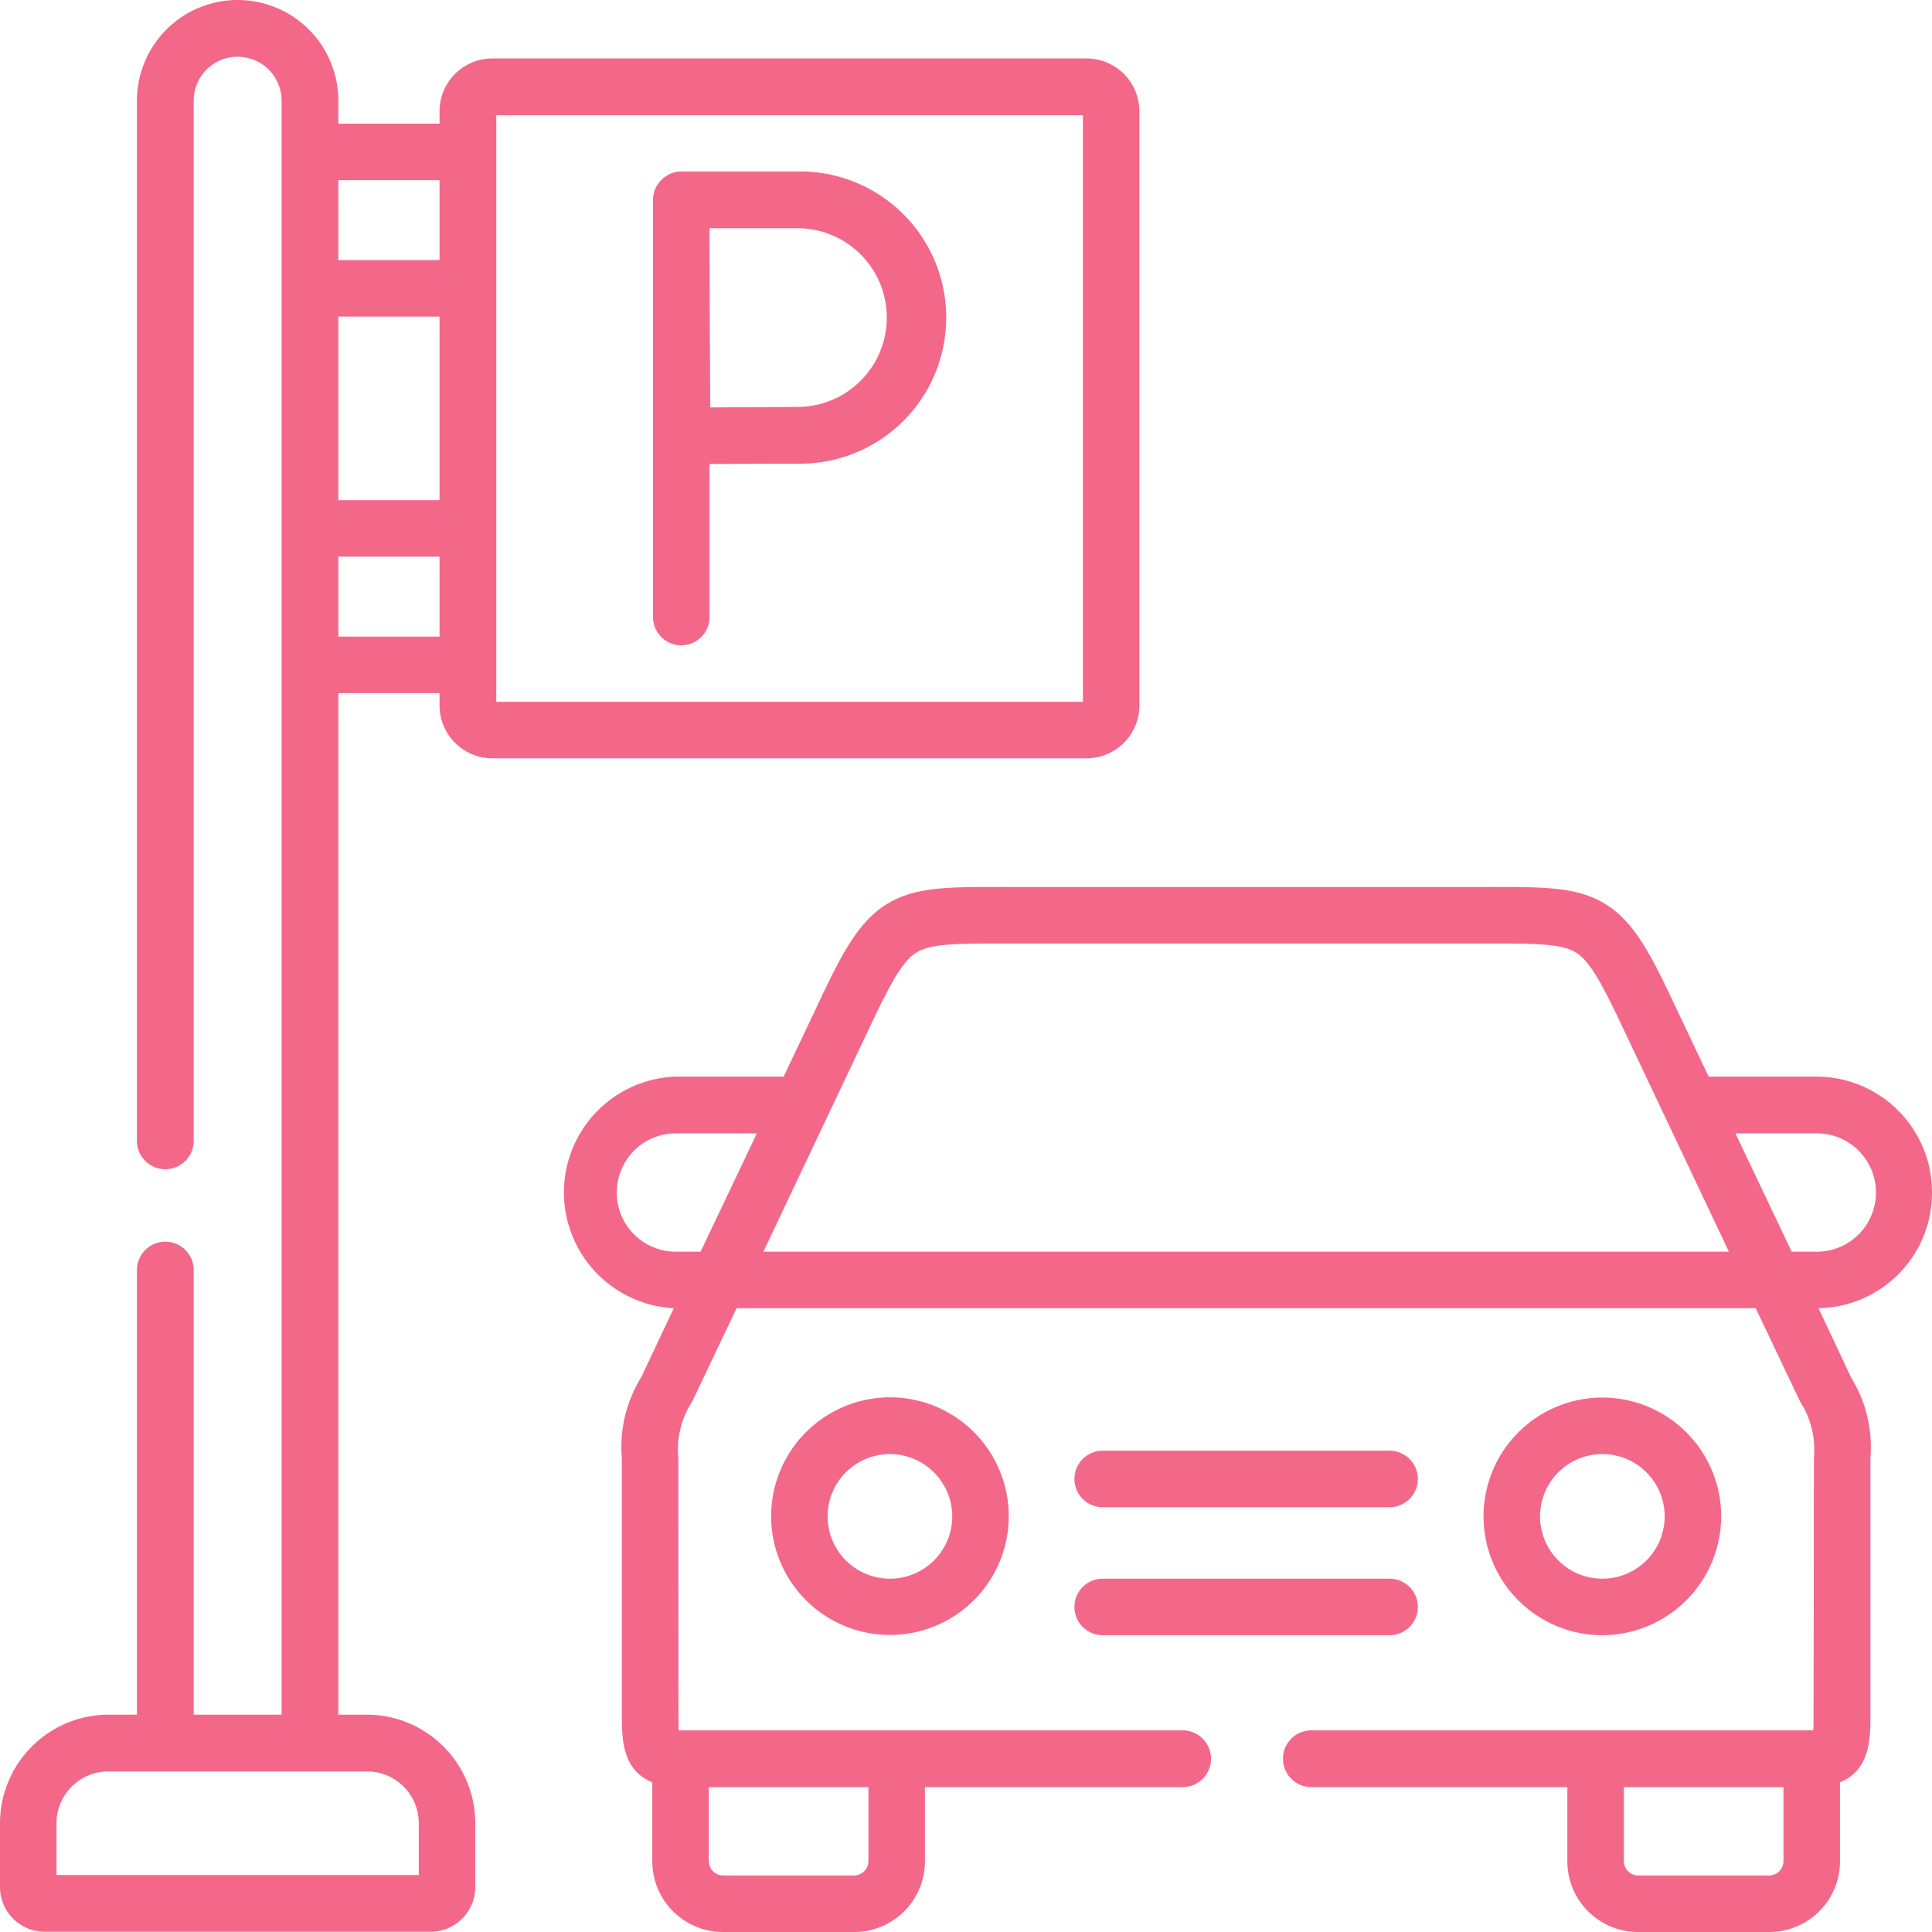 <svg xmlns="http://www.w3.org/2000/svg" width="80" height="80" viewBox="0 0 80 80"><g transform="translate(-36 -97)"><path d="M50.01,123.36v-3.31H54.2v3.31Zm4.19-18.9v3.31H50.01v-3.31Zm2.35-2.69H80.84v24.29H56.55V101.77Zm-6.54,8.34H54.2v7.6H50.01Zm3.33,62.38v2.15h-15v-2.15a2.151,2.151,0,0,1,2.15-2.14h10.7A2.145,2.145,0,0,1,53.34,172.49Zm3.05-44.09h24.6a2.189,2.189,0,0,0,2.19-2.19v-24.6a2.189,2.189,0,0,0-2.19-2.19H56.39a2.189,2.189,0,0,0-2.19,2.19v.51H50.01v-.95a4.17,4.17,0,0,0-8.34,0v43.07a1.175,1.175,0,0,0,2.35,0V101.17a1.82,1.82,0,1,1,3.64,0V168H44.02V149.59a1.175,1.175,0,1,0-2.35,0V168H40.49A4.5,4.5,0,0,0,36,172.49v2.65a1.852,1.852,0,0,0,1.85,1.85H53.83a1.852,1.852,0,0,0,1.85-1.85v-2.65A4.5,4.5,0,0,0,51.19,168H50.01V125.7H54.2v.51A2.189,2.189,0,0,0,56.39,128.4Z" fill="#f36888" fill-rule="evenodd"/><path d="M111.23,148.83h-1.04l-2.33-4.9h3.37a2.45,2.45,0,0,1,0,4.9Zm-1.38,25.24a.6.6,0,0,1-.59.59h-5.43a.6.6,0,0,1-.59-.59V171h6.61ZM72.1,139.35c.82-1.73,1.32-2.62,1.9-2.94.61-.35,1.76-.34,3.68-.34H97.51c1.92,0,3.08-.01,3.69.34.58.32,1.08,1.21,1.9,2.94l4.49,9.48H67.61ZM71.96,171v3.07a.6.6,0,0,1-.59.59H65.94a.6.6,0,0,1-.59-.59V171ZM61.54,146.38a2.443,2.443,0,0,1,2.43-2.45h3.37l-2.33,4.9H63.97A2.443,2.443,0,0,1,61.54,146.38Zm54.46,0a4.789,4.789,0,0,0-4.77-4.8h-4.48l-1.53-3.23c-.93-1.96-1.63-3.29-2.87-3.99-1.15-.64-2.46-.64-4.85-.63H77.69c-2.38-.01-3.69-.01-4.84.63-1.24.7-1.94,2.03-2.87,3.99l-1.53,3.23H63.97a4.8,4.8,0,0,0-.07,9.59l-1.35,2.86a5.5,5.5,0,0,0-.8,3.36v10.66c0,.89,0,2.25,1.26,2.75v3.27A2.928,2.928,0,0,0,65.94,177h5.43a2.928,2.928,0,0,0,2.93-2.93V171H84.97a1.175,1.175,0,0,0,0-2.35H64.1c-.01-.19-.01-11.13-.01-11.27a3.6,3.6,0,0,1,.57-2.34l1.84-3.87h42.2l1.84,3.87a3.673,3.673,0,0,1,.57,2.32c0,.14-.01,11.1-.02,11.29H90.3a1.175,1.175,0,0,0,0,2.35h10.6v3.07a2.928,2.928,0,0,0,2.93,2.93h5.43a2.928,2.928,0,0,0,2.93-2.93V170.8c1.26-.5,1.26-1.86,1.26-2.75V157.37a5.484,5.484,0,0,0-.8-3.33l-1.35-2.87a4.779,4.779,0,0,0,4.7-4.79Z" fill="#f36888" fill-rule="evenodd"/><path d="M81.66,159.41H93.54a1.17,1.17,0,0,0,0-2.34H81.66a1.17,1.17,0,1,0,0,2.34Z" fill="#f36888"/><path d="M81.66,164.71H93.54a1.17,1.17,0,0,0,0-2.34H81.66a1.17,1.17,0,1,0,0,2.34Z" fill="#f36888"/><path d="M99.77,159.79a2.58,2.58,0,1,1,2.58,2.58A2.58,2.58,0,0,1,99.77,159.79Zm7.5,0a4.92,4.92,0,1,0-4.92,4.92A4.931,4.931,0,0,0,107.27,159.79Z" fill="#f36888" fill-rule="evenodd"/><path d="M75.43,159.79a2.58,2.58,0,1,1-2.58-2.58A2.586,2.586,0,0,1,75.43,159.79Zm-7.5,0a4.92,4.92,0,1,0,4.92-4.93A4.929,4.929,0,0,0,67.93,159.79Z" fill="#f36888" fill-rule="evenodd"/><path d="M69.02,113.85l-3.61.02-.02-3.72-.01-3.7h3.64a3.7,3.7,0,1,1,0,7.4Zm0-9.75H64.21a1.185,1.185,0,0,0-1.17,1.17v17.28a1.17,1.17,0,0,0,2.34,0v-6.34l3.64-.01a6.051,6.051,0,1,0,0-12.1Z" fill="#f36888" fill-rule="evenodd"/></g></svg>